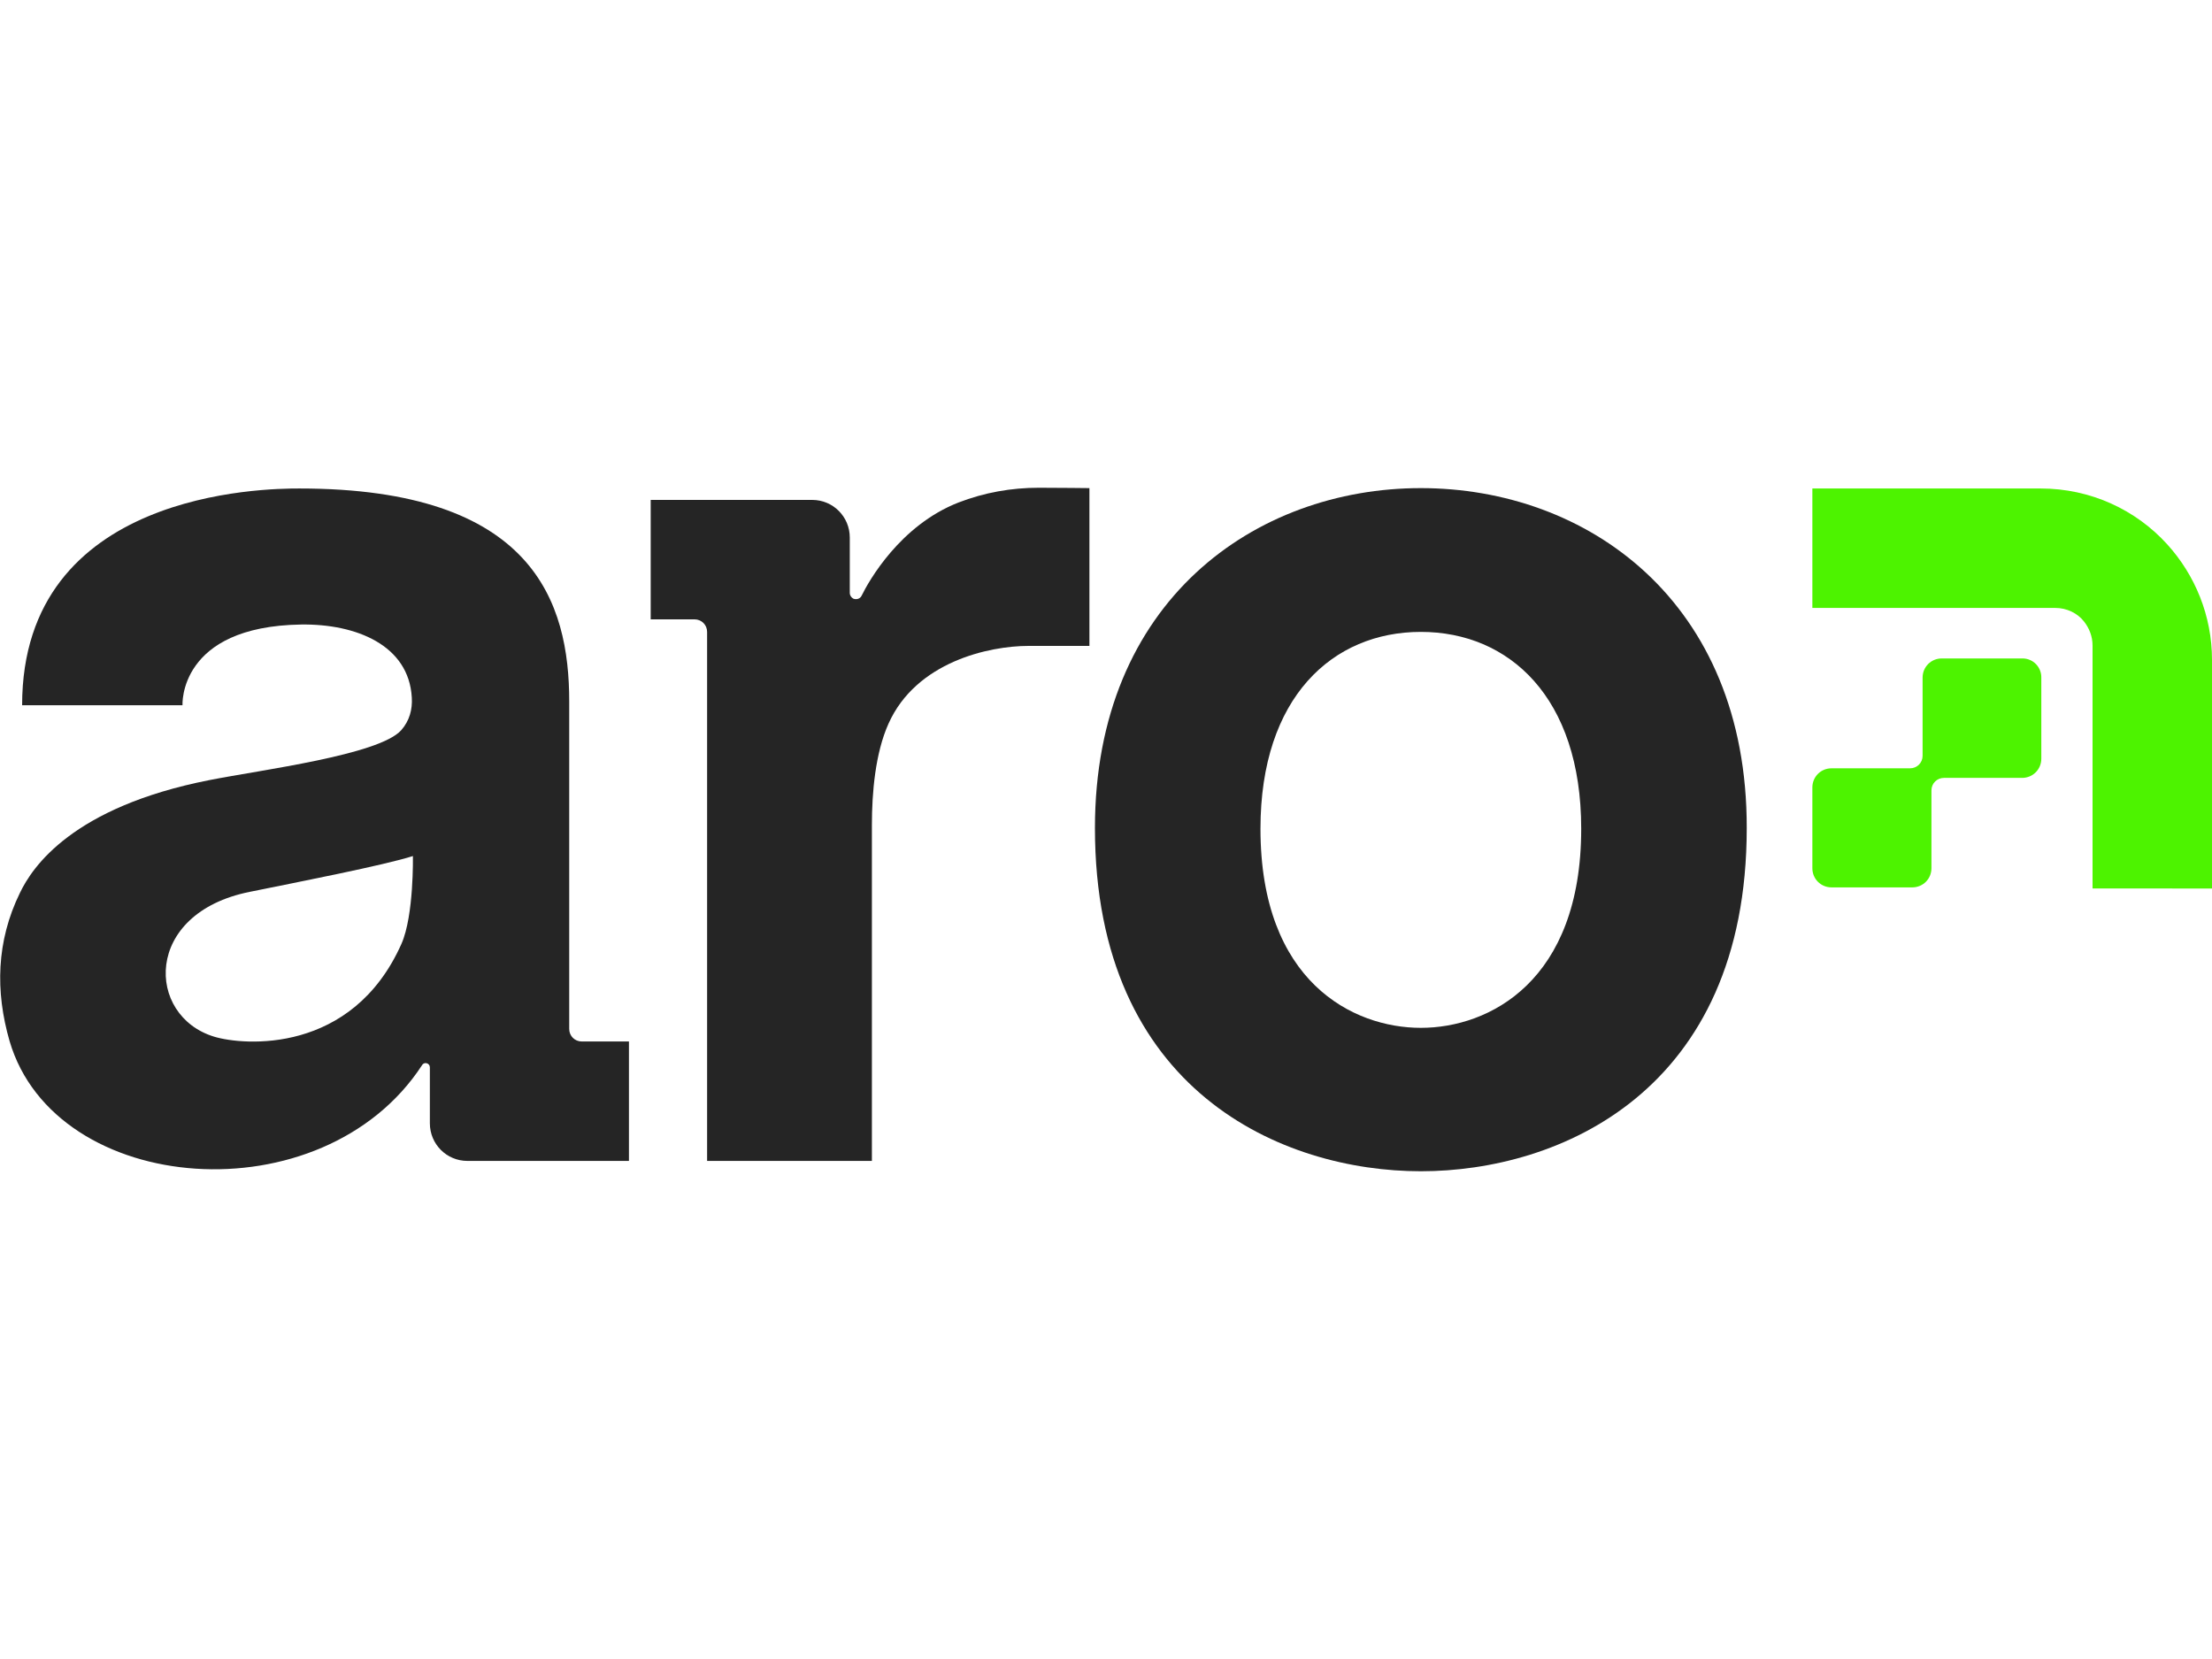 <?xml version="1.0" encoding="utf-8"?>
<!-- Generator: Adobe Illustrator 27.7.0, SVG Export Plug-In . SVG Version: 6.00 Build 0)  -->
<svg version="1.1" id="Layer_1" xmlns="http://www.w3.org/2000/svg" xmlns:xlink="http://www.w3.org/1999/xlink" x="0px" y="0px"
	 width="60px" height="45px" viewBox="0 0 600 186" style="enable-background:new 0 0 600 186;margin-top:5px;" xml:space="preserve">
	<title>Partners-logo/Aro</title>
<style type="text/css">
	.st0{fill:#252525;}
	.st1{fill:#4DF300;}
</style>
<g>
	<path class="st0" d="M281.8,0.3c-7.5,0-14.8,1.3-21.8,4c-15.9,6.2-24.4,21.4-26.3,25.3c-0.4,0.8-1.3,1.1-2.2,0.8
		c-0.6-0.3-1-0.9-1-1.6l0-15c0-5.6-4.5-10.2-10.2-10.2h-43.8V36h11.9c1.9,0,3.4,1.5,3.4,3.4v143.5h44.7c0,0,0-61.8,0-91.2
		c0-8.6,0.9-19.4,4.5-27.4c7.5-16.8,27.3-21.1,38-21.1c10.7,0,16.5,0,16.5,0V0.4C295,0.4,287.3,0.3,281.8,0.3z"/>
	<path class="st1" d="M600,47c0-12-4.6-23-12.1-31.3c-8.5-9.4-20.8-15.2-34.4-15.2l0,0c0,0,0,0,0,0h-61.9v0v32.4v0h65.9
		c3.1,0,6,1.4,7.8,3.7c1.4,1.8,2.3,4,2.3,6.5v65.9v0H600v0h0V47z"/>
	<path class="st1" d="M548.6,46.6h-21.9c-2.9,0-5.2,2.3-5.2,5.2v21.2c0,1.9-1.5,3.4-3.4,3.4h-21.3c-2.9,0-5.2,2.3-5.2,5.2v21.9
		c0,2.9,2.3,5.2,5.2,5.2h21.9c2.9,0,5.2-2.3,5.2-5.2V82.4c0-1.9,1.5-3.4,3.4-3.4h21.2c2.9,0,5.2-2.3,5.2-5.2V51.9
		C553.8,49,551.5,46.6,548.6,46.6z"/>
	<polygon class="st0" points="6,59.3 6,59.3 6,59.3 	"/>
	<path class="st0" d="M154.4,147.1V58.3c0-26.9-9.6-57.8-73.2-57.8C71.7,0.5,6,1.2,6,59.3h43.5c0,0-1.2-21.4,32.2-21.9
		c14.9-0.2,29.2,5.6,30,19.8c0.2,3.2-0.6,6.3-2.9,8.9c-6.1,6.7-37.8,10.7-52,13.5c-37.1,7.3-48,23.5-51.4,30.6
		c-6.4,13.1-6.7,26.7-2.8,40.2c12.4,42.2,84.9,47.9,111.9,6.5c0.6-1,2.1-0.5,2.1,0.6v15.2c0,5.6,4.5,10.2,10.2,10.2h43.8v-32.4
		h-12.8C155.9,150.5,154.4,149,154.4,147.1z M108.9,124c-13.4,30.1-42.9,27.6-50.8,25.2c-18.5-5.6-19.4-33.5,9.7-39.3
		c12.8-2.6,36.4-7.2,44.2-9.7C112,100.2,112.3,116.3,108.9,124z"/>
	<path class="st0" d="M385.4,0.4L385.4,0.4C340.5,0.4,297,31,297,92.6c0,71.5,51,93.1,88.4,93.1l0,0c37.5,0,88.4-21.6,88.4-93.1
		C473.9,31,430.4,0.4,385.4,0.4z M385.4,146.8L385.4,146.8L385.4,146.8L385.4,146.8c-18.4,0-43.5-12.5-43.5-54
		c0-35.7,19.6-53.4,43.5-53.4c23.9,0,43.5,17.7,43.5,53.4C428.9,134.2,403.9,146.8,385.4,146.8z"/>
</g>
</svg>
